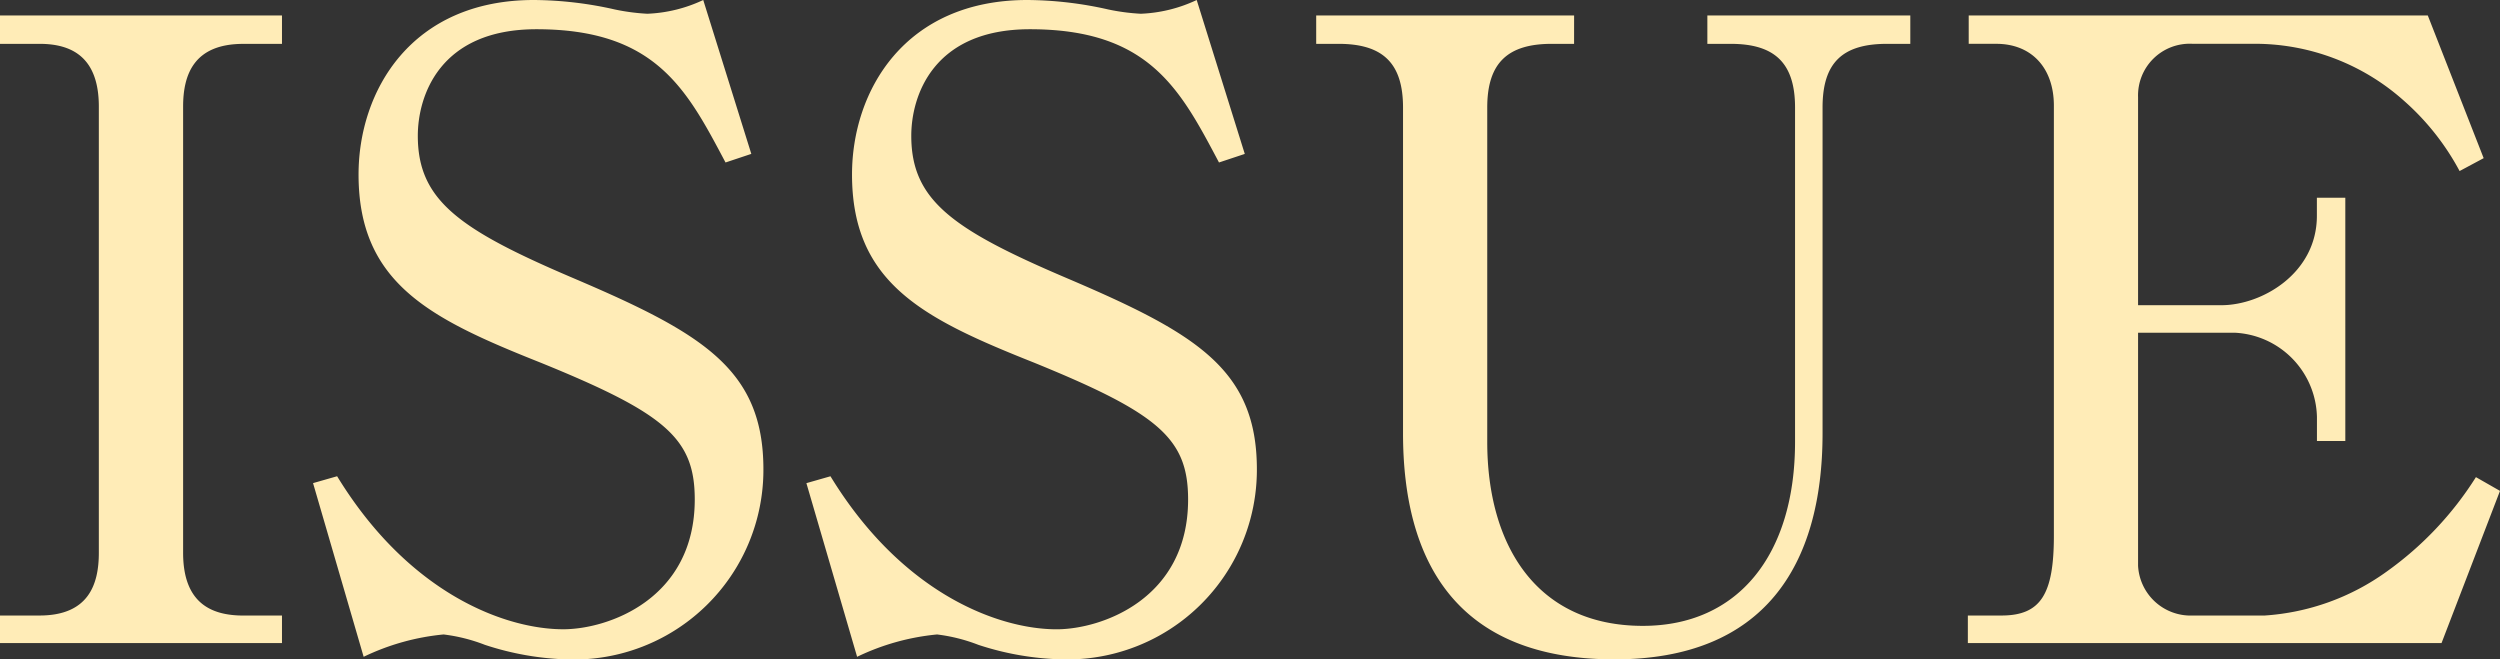 <svg xmlns="http://www.w3.org/2000/svg" width="168.664" height="44.486" viewBox="0 0 168.664 44.486">
  <rect x="0" y="0" width="168.664" height="44.486" fill="#333333" stroke="none"/>
  <path id="パス_17" data-name="パス 17" d="M-84.68,0h19.024V-1.856h-2.61c-2.2,0-4.06-.87-4.06-4.234v-30.1c0-2.2.754-4.234,4.06-4.234h2.61V-42.34H-84.68v1.914h2.668c2.146,0,4,.87,4,4.234v30.1c0,2.146-.7,4.234-4,4.234H-84.68Zm47.444-43.384a9.745,9.745,0,0,1-3.77.928,14.344,14.344,0,0,1-2.2-.29,25.329,25.329,0,0,0-5.452-.638c-8.294,0-11.832,6.148-11.832,11.774,0,7.366,4.872,9.744,12.3,12.7,8.41,3.422,10.382,5.1,10.382,9.222,0,6.728-5.858,8.758-8.874,8.758-3.77,0-10.324-2.262-15.254-10.324l-1.624.464L-60.146.928A15.848,15.848,0,0,1-54.752-.58a11.543,11.543,0,0,1,2.784.7,19.472,19.472,0,0,0,5.626.986A12.794,12.794,0,0,0-33.176-11.716c0-6.728-4.06-9.164-12.76-12.876C-53.708-27.9-56.492-29.87-56.492-34.22c0-2.668,1.45-7.192,8-7.192,8.062,0,10.15,4.06,12.76,8.99l1.74-.58Zm33.292,0a9.745,9.745,0,0,1-3.77.928,14.344,14.344,0,0,1-2.2-.29,25.329,25.329,0,0,0-5.452-.638c-8.294,0-11.832,6.148-11.832,11.774,0,7.366,4.872,9.744,12.3,12.7C-6.5-15.486-4.524-13.8-4.524-9.686c0,6.728-5.858,8.758-8.874,8.758-3.77,0-10.324-2.262-15.254-10.324l-1.624.464L-26.854.928A15.848,15.848,0,0,1-21.46-.58a11.543,11.543,0,0,1,2.784.7A19.472,19.472,0,0,0-13.05,1.1,12.794,12.794,0,0,0,.116-11.716c0-6.728-4.06-9.164-12.76-12.876C-20.416-27.9-23.2-29.87-23.2-34.22c0-2.668,1.45-7.192,8-7.192,8.062,0,10.15,4.06,12.76,8.99L-.7-33ZM21.518-42.34H4.118v1.914H5.626c2.958,0,4.35,1.276,4.35,4.292v21.982C9.976-5.51,13.572,1.1,24.244,1.1,34.336,1.1,38.28-5.22,38.28-14.152V-36.134c0-3.016,1.334-4.292,4.35-4.292H44.2V-42.34H30.508v1.914h1.566c2.9,0,4.35,1.218,4.35,4.292v22.562c0,7.6-3.828,12.412-10.266,12.412-7.192,0-10.5-5.452-10.5-12.412V-36.134c0-3.016,1.392-4.292,4.35-4.292h1.508ZM83.984-10.266l-1.624-.928a22.612,22.612,0,0,1-6.032,6.38,15.843,15.843,0,0,1-8.236,2.958H63.22A3.548,3.548,0,0,1,59.566-5.22V-20.938h6.5a5.827,5.827,0,0,1,5.568,5.684v1.624h1.914V-30.044H71.63v1.218c0,3.886-3.712,6.032-6.438,6.032H59.566V-36.83a3.487,3.487,0,0,1,3.654-3.6h4.292A15.093,15.093,0,0,1,77.488-36.6a16.934,16.934,0,0,1,3.77,4.756l1.624-.87-3.77-9.628H48.14v1.914H50c2.378,0,3.886,1.624,3.886,4.176v29c0,3.944-.87,5.394-3.538,5.394H48.082V0H80.04Z" transform="translate(84.68 43.384)" fill="#ffecb7"/>
</svg>
